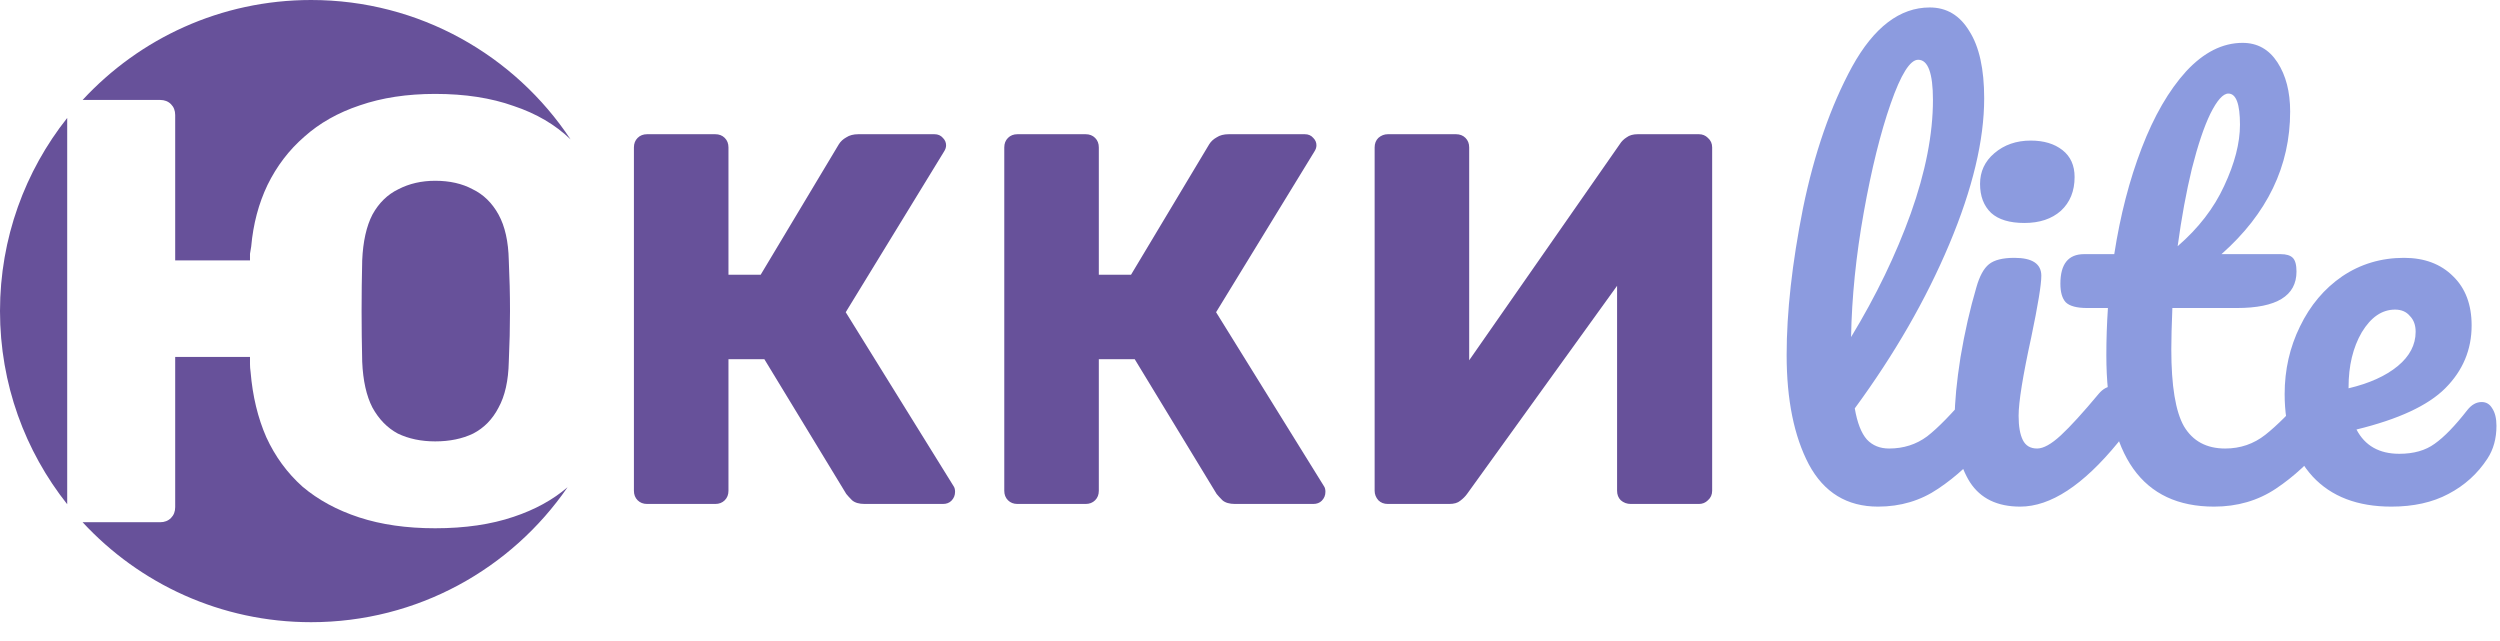 <svg width="503" height="129" viewBox="0 0 503 129" fill="none" xmlns="http://www.w3.org/2000/svg">
<path d="M130.201 101.396C129.421 101.396 128.784 101.148 128.288 100.652C127.792 100.156 127.544 99.518 127.544 98.739V29.661C127.544 28.881 127.792 28.244 128.288 27.748C128.784 27.252 129.421 27.004 130.201 27.004H143.91C144.689 27.004 145.327 27.252 145.823 27.748C146.319 28.244 146.567 28.881 146.567 29.661V55.273H153.05L168.778 29.023C169.132 28.456 169.628 27.996 170.266 27.642C170.904 27.216 171.718 27.004 172.71 27.004H188.014C188.722 27.004 189.289 27.252 189.714 27.748C190.139 28.173 190.352 28.669 190.352 29.236C190.352 29.661 190.21 30.086 189.927 30.511L170.16 62.818L191.84 97.782C192.052 98.066 192.159 98.456 192.159 98.951C192.159 99.66 191.911 100.262 191.415 100.758C190.99 101.183 190.423 101.396 189.714 101.396H173.986C172.852 101.396 172.002 101.148 171.435 100.652C170.939 100.156 170.549 99.731 170.266 99.377L153.794 72.277H146.567V98.739C146.567 99.518 146.319 100.156 145.823 100.652C145.327 101.148 144.689 101.396 143.91 101.396H130.201ZM204.717 101.396C203.938 101.396 203.3 101.148 202.804 100.652C202.308 100.156 202.06 99.518 202.06 98.739V29.661C202.06 28.881 202.308 28.244 202.804 27.748C203.3 27.252 203.938 27.004 204.717 27.004H218.426C219.206 27.004 219.843 27.252 220.339 27.748C220.835 28.244 221.083 28.881 221.083 29.661V55.273H227.566L243.295 29.023C243.649 28.456 244.145 27.996 244.782 27.642C245.42 27.216 246.235 27.004 247.227 27.004H262.53C263.239 27.004 263.806 27.252 264.231 27.748C264.656 28.173 264.868 28.669 264.868 29.236C264.868 29.661 264.727 30.086 264.443 30.511L244.676 62.818L266.356 97.782C266.569 98.066 266.675 98.456 266.675 98.951C266.675 99.66 266.427 100.262 265.931 100.758C265.506 101.183 264.939 101.396 264.231 101.396H248.502C247.368 101.396 246.518 101.148 245.951 100.652C245.456 100.156 245.066 99.731 244.782 99.377L228.31 72.277H221.083V98.739C221.083 99.518 220.835 100.156 220.339 100.652C219.843 101.148 219.206 101.396 218.426 101.396H204.717ZM279.234 101.396C278.454 101.396 277.817 101.148 277.321 100.652C276.825 100.085 276.577 99.447 276.577 98.739V29.661C276.577 28.881 276.825 28.244 277.321 27.748C277.887 27.252 278.525 27.004 279.234 27.004H292.943C293.722 27.004 294.36 27.252 294.856 27.748C295.352 28.244 295.6 28.881 295.6 29.661V72.489L325.888 29.023C326.242 28.456 326.703 27.996 327.269 27.642C327.836 27.216 328.58 27.004 329.501 27.004H341.829C342.537 27.004 343.14 27.252 343.636 27.748C344.202 28.244 344.486 28.881 344.486 29.661V98.739C344.486 99.518 344.202 100.156 343.636 100.652C343.14 101.148 342.537 101.396 341.829 101.396H328.12C327.34 101.396 326.667 101.148 326.1 100.652C325.604 100.156 325.356 99.518 325.356 98.739V57.505L295.175 99.377C294.82 99.873 294.36 100.333 293.793 100.758C293.297 101.183 292.553 101.396 291.561 101.396H279.234Z" fill="#67519A"/>
<path d="M399.006 77.701C399.927 77.701 400.635 78.126 401.131 78.976C401.698 79.827 401.981 80.996 401.981 82.484C401.981 85.317 401.308 87.514 399.962 89.073C396.915 92.828 393.586 95.909 389.972 98.318C386.43 100.727 382.391 101.932 377.857 101.932C371.622 101.932 366.982 99.098 363.935 93.43C360.959 87.762 359.472 80.429 359.472 71.431C359.472 62.787 360.57 52.939 362.766 41.887C365.033 30.834 368.328 21.34 372.65 13.405C377.042 5.47 382.25 1.503 388.272 1.503C391.673 1.503 394.329 3.097 396.242 6.285C398.226 9.402 399.218 13.901 399.218 19.782C399.218 28.213 396.88 37.99 392.204 49.113C387.528 60.237 381.187 71.254 373.181 82.165C373.677 85.07 374.492 87.159 375.625 88.435C376.759 89.639 378.247 90.242 380.089 90.242C382.994 90.242 385.544 89.427 387.74 87.797C389.937 86.097 392.735 83.227 396.136 79.189C396.986 78.197 397.943 77.701 399.006 77.701ZM385.934 12.024C384.304 12.024 382.462 14.964 380.408 20.845C378.353 26.725 376.546 34.023 374.988 42.737C373.429 51.451 372.579 59.812 372.437 67.818C377.467 59.528 381.47 51.239 384.446 42.95C387.422 34.589 388.909 26.973 388.909 20.101C388.909 14.716 387.918 12.024 385.934 12.024ZM407.313 44.862C404.337 44.862 402.106 44.189 400.618 42.843C399.13 41.426 398.386 39.478 398.386 36.998C398.386 34.518 399.343 32.464 401.256 30.834C403.239 29.134 405.684 28.284 408.588 28.284C411.21 28.284 413.335 28.921 414.965 30.197C416.594 31.472 417.409 33.279 417.409 35.617C417.409 38.451 416.488 40.718 414.646 42.418C412.804 44.048 410.36 44.862 407.313 44.862ZM406.463 101.932C401.858 101.932 398.492 100.302 396.367 97.043C394.312 93.784 393.285 89.462 393.285 84.078C393.285 80.889 393.675 76.816 394.454 71.856C395.304 66.826 396.367 62.15 397.642 57.828C398.28 55.561 399.13 54.002 400.193 53.152C401.256 52.302 402.956 51.877 405.294 51.877C408.907 51.877 410.714 53.081 410.714 55.49C410.714 57.261 410.041 61.37 408.695 67.818C406.994 75.611 406.144 80.889 406.144 83.653C406.144 85.778 406.428 87.407 406.994 88.541C407.561 89.675 408.518 90.242 409.864 90.242C411.139 90.242 412.733 89.356 414.646 87.585C416.559 85.813 419.11 83.015 422.298 79.189C423.148 78.197 424.104 77.701 425.167 77.701C426.088 77.701 426.797 78.126 427.293 78.976C427.859 79.827 428.143 80.996 428.143 82.484C428.143 85.317 427.47 87.514 426.124 89.073C419.11 97.645 412.556 101.932 406.463 101.932ZM466.943 77.701C467.864 77.701 468.572 78.126 469.068 78.976C469.635 79.827 469.919 80.996 469.919 82.484C469.919 85.317 469.245 87.514 467.899 89.073C464.853 92.828 461.523 95.909 457.91 98.318C454.296 100.727 450.152 101.932 445.476 101.932C431.022 101.932 423.796 91.765 423.796 71.431C423.796 68.314 423.902 65.161 424.114 61.973H419.97C417.844 61.973 416.392 61.583 415.613 60.804C414.904 60.024 414.55 58.784 414.55 57.084C414.55 53.116 416.144 51.133 419.332 51.133H425.39C426.594 43.339 428.436 36.219 430.916 29.771C433.396 23.324 436.371 18.188 439.843 14.362C443.385 10.536 447.176 8.623 451.214 8.623C454.19 8.623 456.528 9.934 458.228 12.555C459.929 15.177 460.779 18.471 460.779 22.439C460.779 33.42 456.174 42.985 446.963 51.133H458.866C460 51.133 460.814 51.381 461.31 51.877C461.806 52.373 462.054 53.294 462.054 54.64C462.054 59.528 458.051 61.973 450.045 61.973H437.08C436.938 65.515 436.867 68.278 436.867 70.262C436.867 77.63 437.718 82.802 439.418 85.778C441.189 88.754 443.952 90.242 447.707 90.242C450.754 90.242 453.446 89.32 455.784 87.478C458.122 85.636 460.885 82.873 464.073 79.189C464.924 78.197 465.88 77.701 466.943 77.701ZM448.345 18.825C447.282 18.825 446.078 20.171 444.732 22.864C443.456 25.485 442.216 29.169 441.012 33.916C439.878 38.592 438.922 43.8 438.143 49.538C442.323 45.925 445.44 41.887 447.495 37.423C449.62 32.889 450.683 28.78 450.683 25.096C450.683 20.915 449.904 18.825 448.345 18.825ZM499.312 80.889C500.233 80.889 500.941 81.314 501.437 82.165C502.004 83.015 502.287 84.184 502.287 85.672C502.287 88.222 501.685 90.419 500.481 92.261C498.497 95.307 495.875 97.681 492.616 99.381C489.428 101.081 485.602 101.932 481.139 101.932C474.337 101.932 469.059 99.912 465.304 95.874C461.549 91.765 459.671 86.239 459.671 79.295C459.671 74.407 460.699 69.872 462.753 65.692C464.808 61.441 467.642 58.076 471.255 55.596C474.939 53.116 479.084 51.877 483.689 51.877C487.799 51.877 491.093 53.116 493.573 55.596C496.053 58.005 497.292 61.3 497.292 65.48C497.292 70.368 495.521 74.584 491.979 78.126C488.507 81.598 482.556 84.361 474.125 86.416C475.825 89.675 478.694 91.304 482.733 91.304C485.638 91.304 488.011 90.631 489.853 89.285C491.766 87.939 493.963 85.672 496.442 82.484C497.292 81.421 498.249 80.889 499.312 80.889ZM481.883 62.291C479.261 62.291 477.03 63.815 475.187 66.861C473.416 69.908 472.531 73.592 472.531 77.914V78.126C476.711 77.134 480.005 75.647 482.414 73.663C484.823 71.679 486.027 69.376 486.027 66.755C486.027 65.409 485.638 64.346 484.858 63.567C484.15 62.717 483.158 62.291 481.883 62.291Z" fill="#8C9BDF"/>
<path fill-rule="evenodd" clip-rule="evenodd" d="M13.521 23.731C5.056 34.407 0 47.909 0 62.592C0 77.275 5.056 90.777 13.521 101.452V23.731ZM16.626 20.108H32.213C33.103 20.108 33.832 20.391 34.398 20.957C34.965 21.524 35.248 22.252 35.248 23.142V52.394H50.299V51.059C50.38 50.492 50.461 50.007 50.541 49.602C50.946 45.071 52.038 40.944 53.819 37.222C55.68 33.419 58.148 30.182 61.223 27.512C64.297 24.761 68.02 22.657 72.389 21.2C76.84 19.663 81.897 18.894 87.561 18.894C93.549 18.894 98.809 19.703 103.341 21.322C107.914 22.846 111.731 25.086 114.793 28.043C103.585 11.143 84.39 0 62.592 0C44.422 0 28.06 7.742 16.626 20.108ZM114.194 98.028C111.238 100.569 107.62 102.553 103.341 103.979C98.809 105.517 93.549 106.286 87.561 106.286C81.816 106.286 76.718 105.557 72.268 104.101C67.817 102.644 64.014 100.581 60.858 97.911C57.784 95.159 55.356 91.842 53.576 87.958C51.877 84.074 50.825 79.704 50.42 74.849C50.339 74.282 50.299 73.757 50.299 73.271V71.814H35.248V102.037C35.248 102.928 34.965 103.656 34.398 104.222C33.832 104.789 33.103 105.072 32.213 105.072H16.622C28.056 117.44 44.42 125.184 62.592 125.184C84.006 125.184 102.909 114.43 114.194 98.028ZM95.208 87.229C93.023 88.281 90.475 88.807 87.561 88.807C84.729 88.807 82.221 88.281 80.036 87.229C77.932 86.097 76.233 84.357 74.938 82.01C73.724 79.663 73.037 76.589 72.875 72.785C72.794 69.225 72.753 65.826 72.753 62.59C72.753 59.272 72.794 55.874 72.875 52.394C73.037 48.591 73.724 45.516 74.938 43.169C76.233 40.823 77.973 39.123 80.157 38.072C82.342 36.939 84.81 36.372 87.561 36.372C90.475 36.372 92.983 36.939 95.087 38.072C97.272 39.123 99.011 40.823 100.306 43.169C101.601 45.516 102.289 48.591 102.369 52.394C102.531 55.874 102.612 59.272 102.612 62.59C102.612 65.826 102.531 69.225 102.369 72.785C102.289 76.589 101.601 79.663 100.306 82.01C99.092 84.357 97.393 86.097 95.208 87.229Z" fill="#67519A"/>
</svg>
